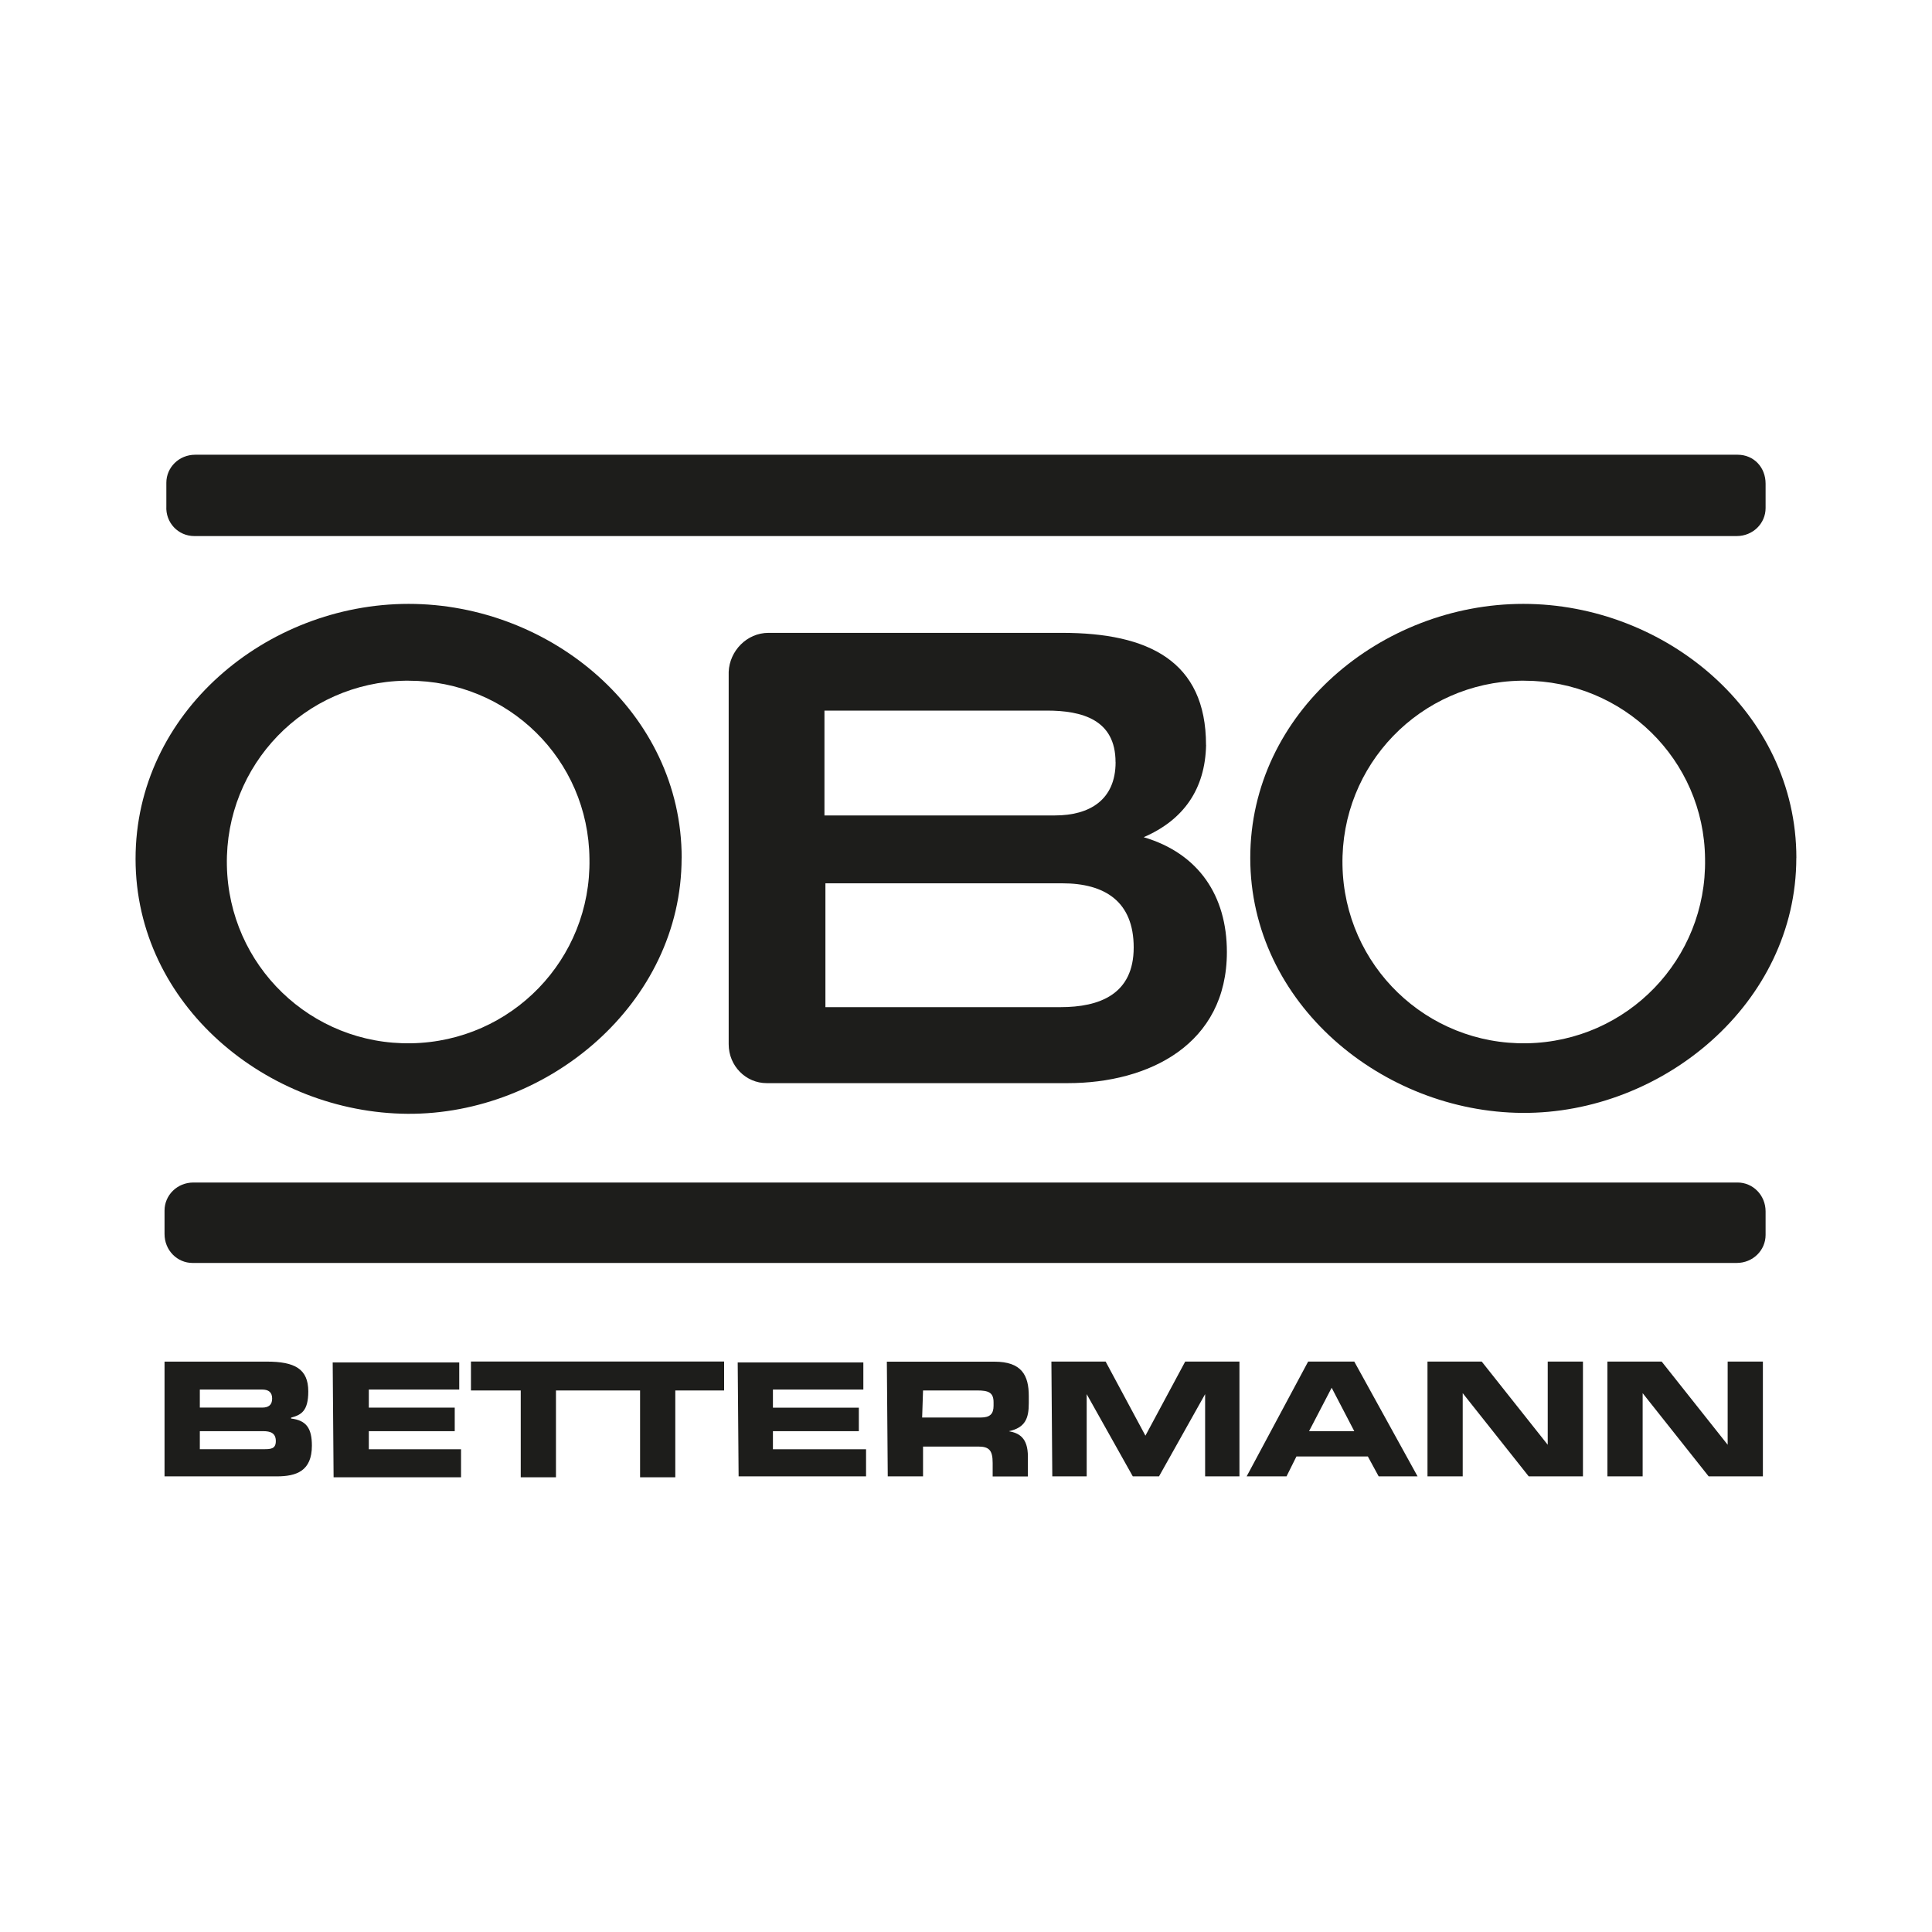 <svg xmlns="http://www.w3.org/2000/svg" id="Ebene_1" data-name="Ebene 1" viewBox="0 0 300 300"><defs><style>      .cls-1 {        fill: #1d1d1b;        stroke-width: 0px;      }    </style></defs><path class="cls-1" d="M30.04,183.62c-2.53,0-4.49,1.97-4.49,4.35v3.65c0,2.53,1.97,4.49,4.35,4.49h239.77c2.53,0,4.49-1.97,4.49-4.35v-3.65c0-2.53-1.97-4.49-4.35-4.49H30.04Z"></path><path class="cls-1" d="M105.85,133.22c0-22.6-20.36-39.45-42.4-39.45s-42.4,16.85-42.4,39.59,20.5,39.45,42.25,39.59c21.76.14,42.54-17.13,42.54-39.73h0ZM91.53,133.36c.28,15.58-12.07,28.36-27.66,28.64-15.58.28-28.36-12.07-28.64-27.66-.28-15.58,12.07-28.36,27.66-28.64h.56c15.44,0,27.94,12.21,28.08,27.66Z"></path><path class="cls-1" d="M278.94,133.22c0-22.6-20.36-39.45-42.4-39.45s-42.4,16.85-42.4,39.45,20.5,39.45,42.25,39.59c21.76.14,42.54-16.99,42.54-39.59h0ZM264.76,133.36c.28,15.58-12.07,28.36-27.66,28.64-15.58.28-28.36-12.07-28.64-27.66-.28-15.58,12.07-28.36,27.66-28.64h.56c15.3,0,27.94,12.21,28.08,27.66Z"></path><path class="cls-1" d="M187.27,115.68c0-13.06-8.98-17.41-22.32-17.41h-45.62c-3.37,0-6.04,2.81-6.18,6.04v57.84c0,3.37,2.67,6.04,5.9,6.04h46.75c12.63,0,24.71-6.04,24.71-20.36,0-8.7-4.35-15.3-12.92-17.83,6.18-2.67,9.55-7.44,9.69-14.32h0ZM173.23,118.34c0,5.9-4.07,8.28-9.41,8.28h-35.8v-16.28h34.53c5.47,0,10.67,1.4,10.67,8ZM176.04,147.12c0,7.3-5.33,9.27-11.37,9.27h-36.5v-19.23h36.78c6.6,0,11.09,2.81,11.09,9.97h0Z"></path><path class="cls-1" d="M30.32,70.61c-2.53,0-4.49,1.97-4.49,4.35v3.65c-.14,2.53,1.82,4.63,4.35,4.63h239.49c2.53,0,4.49-1.97,4.49-4.35v-3.79c0-2.53-1.82-4.49-4.35-4.49H30.32Z"></path><path class="cls-1" d="M25.55,229.25h17.41c3.09,0,5.47-.84,5.47-4.77,0-2.67-.84-3.93-3.23-4.21v-.14c1.54-.42,2.67-.98,2.67-4.07,0-3.51-2.11-4.63-6.46-4.63h-15.86v17.83h0ZM31.03,222.23h9.83c1.12,0,1.97.28,1.97,1.54s-.84,1.26-1.97,1.26h-9.83v-2.81h0ZM31.03,215.77h9.69c.98,0,1.54.42,1.54,1.4s-.56,1.4-1.54,1.4h-9.69v-2.81h0ZM51.8,229.39h19.79v-4.35h-14.32v-2.81h13.34v-3.65h-13.34v-2.81h14.04v-4.21h-19.65l.14,17.83h0ZM73.14,215.91h7.72v13.48h5.47v-13.48h7.72v-4.49h-20.92v4.49ZM91.67,215.91h7.72v13.48h5.47v-13.48h7.58v-4.49h-20.92l.14,4.49h0ZM114.69,229.25h19.79v-4.21h-14.46v-2.81h13.34v-3.65h-13.34v-2.81h14.04v-4.21h-19.51l.14,17.69h0ZM143.33,215.91h8.42c1.68,0,2.53.28,2.53,1.82v.56c0,1.26-.56,1.82-1.97,1.82h-9.12l.14-4.21h0ZM137.86,229.25h5.47v-4.63h8.56c1.68,0,2.25.56,2.25,2.53v2.11h5.47v-3.09c0-2.95-1.4-3.65-2.95-3.93h0c2.53-.56,3.09-1.97,3.09-4.35v-1.12c0-3.23-1.12-5.33-5.33-5.33h-16.71l.14,17.83h0ZM163.41,229.25h5.33v-12.77h0l7.16,12.77h4.07l7.16-12.77h0v12.77h5.33v-17.83h-8.42l-6.18,11.51-6.18-11.51h-8.42l.14,17.83h0ZM193.59,229.25h6.18l1.54-3.09h11.09l1.68,3.09h6.04l-9.83-17.83h-7.16l-9.55,17.83ZM206.78,215.49l3.51,6.74h-7.02l3.51-6.74h0ZM221.66,229.25h5.47v-12.92h0l10.25,12.92h8.42v-17.83h-5.47v12.92h0l-10.25-12.92h-8.42v17.83ZM249.6,229.25h5.47v-12.92h0l10.25,12.92h8.42v-17.83h-5.47v12.92h0l-10.25-12.92h-8.42v17.83Z"></path></svg>